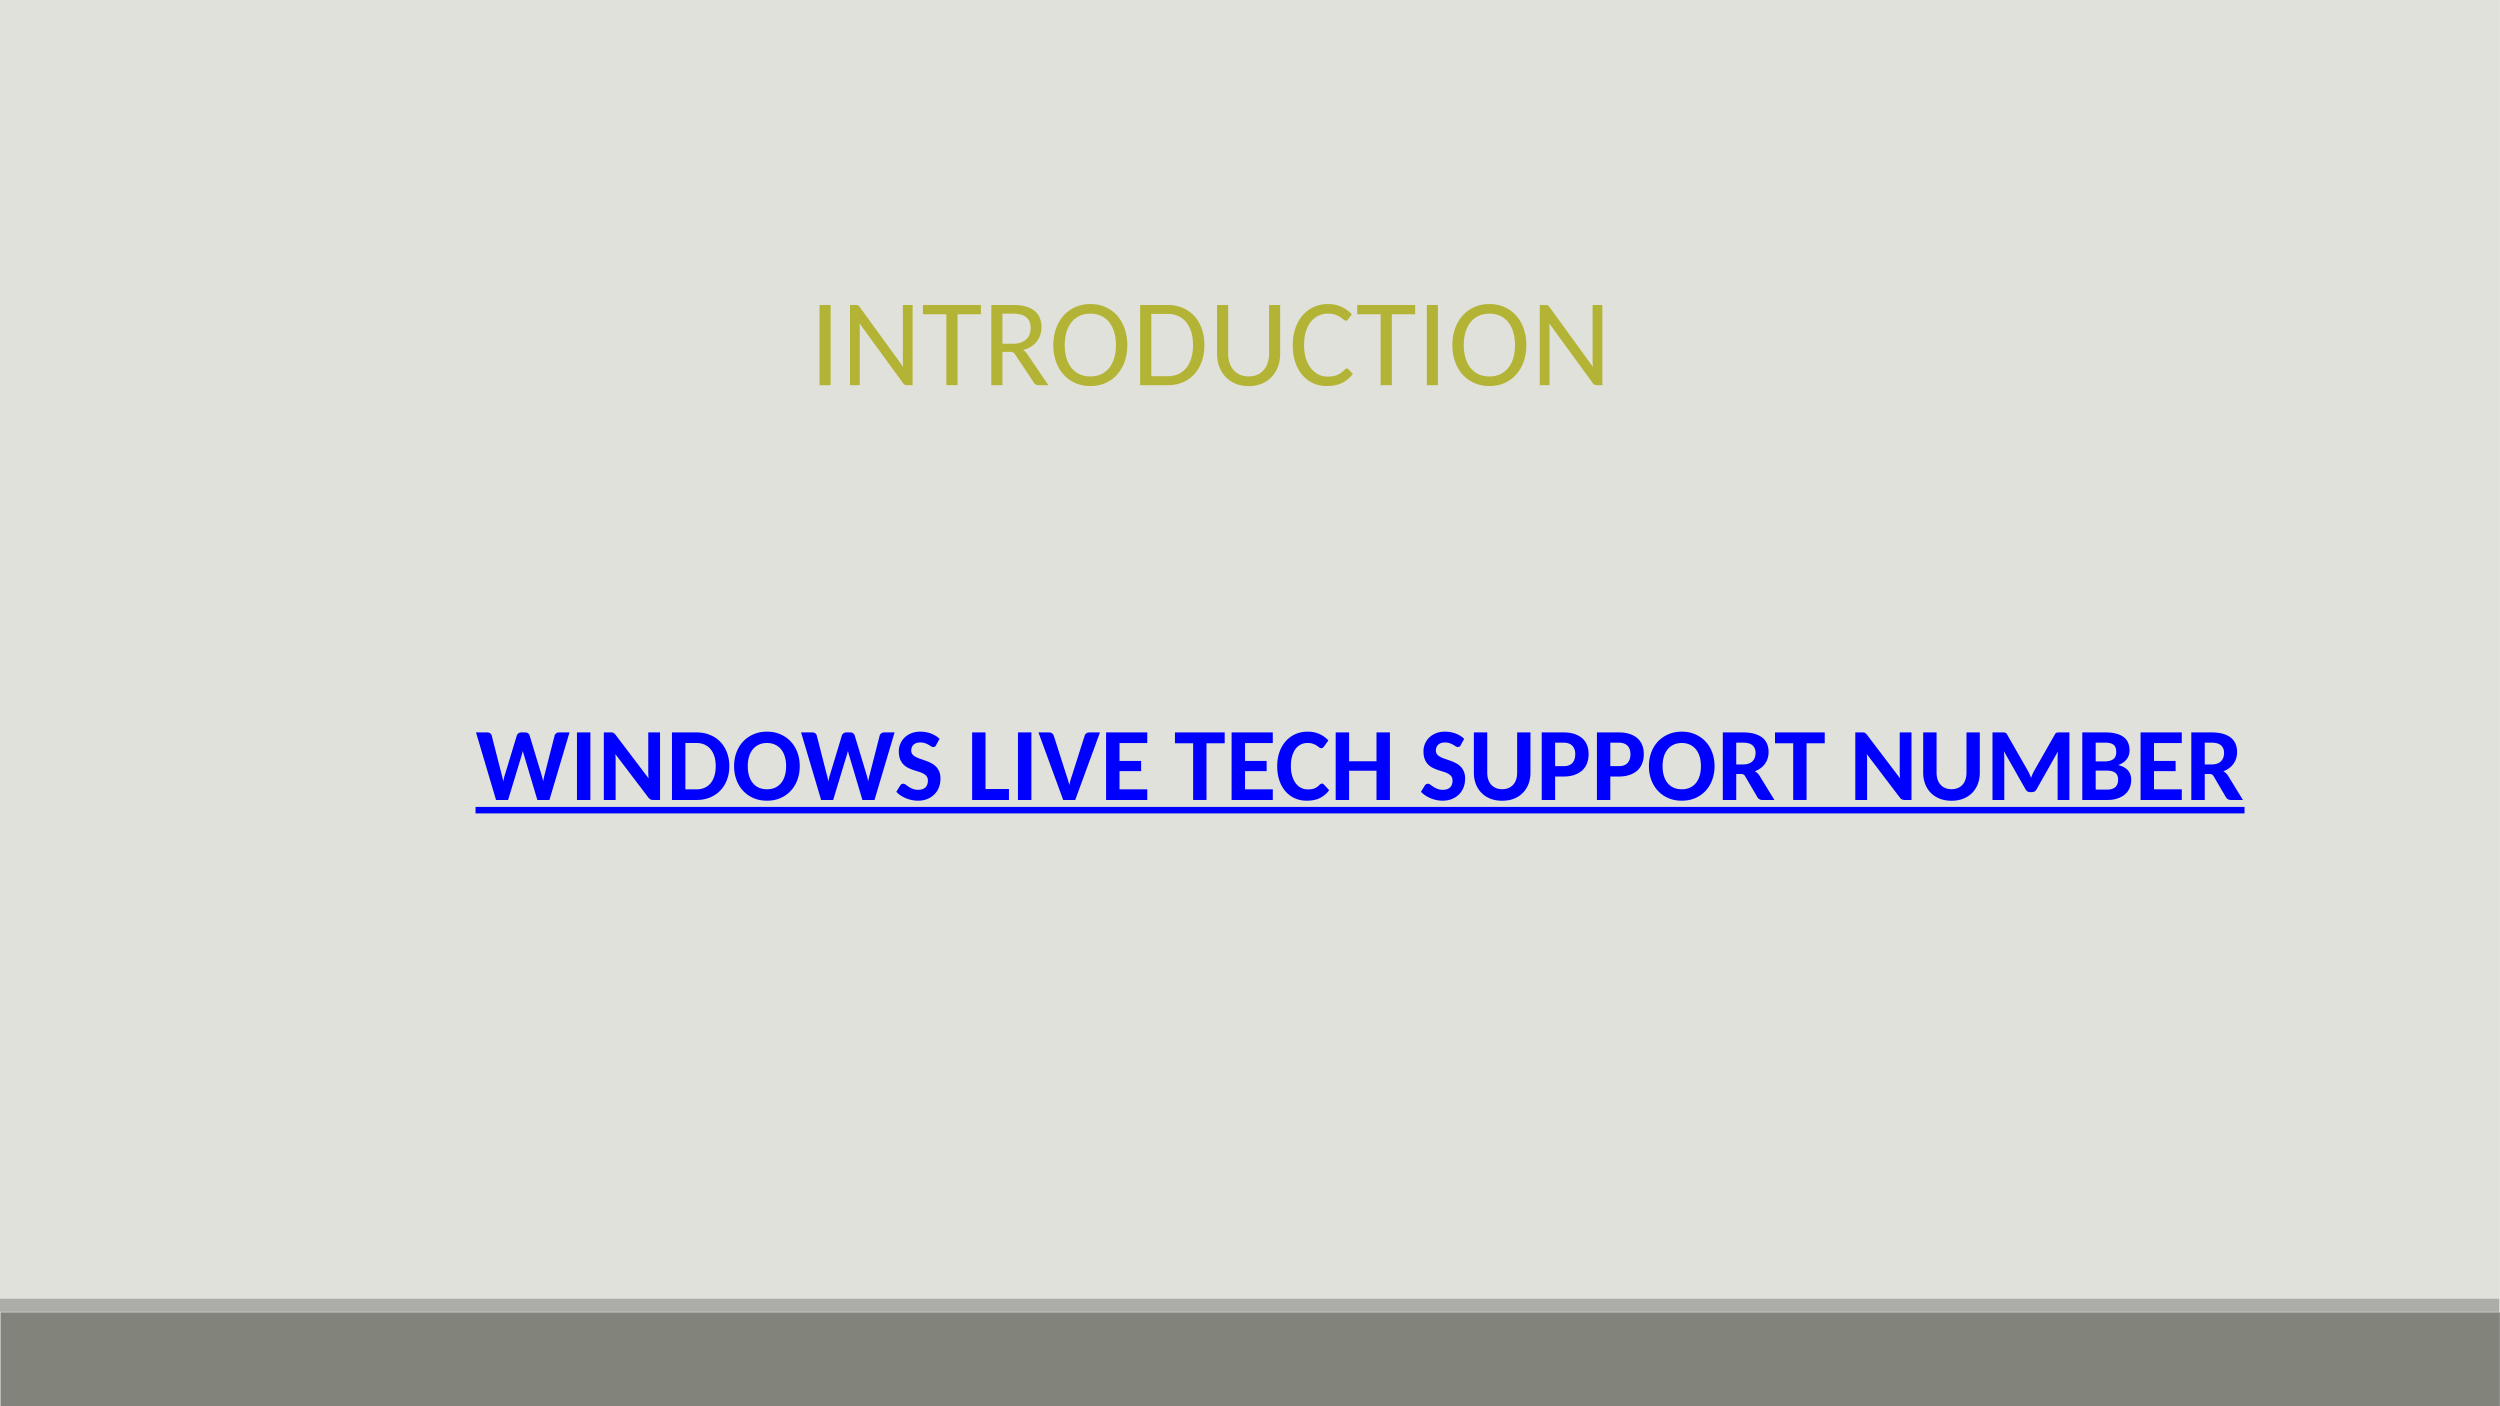 <svg xmlns="http://www.w3.org/2000/svg" xmlns:xlink="http://www.w3.org/1999/xlink" width="1280.013" height="720" viewBox="0 0 960.009 540"><defs><symbol overflow="visible" id="glyph0-0"><path d="M5.656-25.813c.375-.32.782-.628 1.219-.921a8.97 8.97 0 0 1 1.422-.766 8.62 8.62 0 0 1 1.672-.531 9.325 9.325 0 0 1 1.922-.188c.945 0 1.812.137 2.593.407a5.887 5.887 0 0 1 2.016 1.125c.563.48.992 1.07 1.297 1.765.312.688.469 1.453.469 2.297 0 .836-.118 1.547-.344 2.14a6.596 6.596 0 0 1-.844 1.563 6.938 6.938 0 0 1-1.11 1.156c-.405.325-.796.633-1.171.922a8.25 8.25 0 0 0-.938.86c-.25.28-.406.593-.468.937l-.407 2.344h-2.78L9.89-15.36c-.063-.508.004-.957.203-1.344.207-.383.476-.735.812-1.047.344-.32.719-.629 1.125-.922.414-.3.801-.629 1.156-.984a5.4 5.4 0 0 0 .891-1.172c.238-.426.36-.945.36-1.563 0-.75-.274-1.343-.813-1.78-.531-.446-1.219-.673-2.063-.673-.617 0-1.136.07-1.562.203a5.617 5.617 0 0 0-1.078.438c-.305.168-.559.32-.766.453-.199.125-.386.188-.562.188-.387 0-.672-.16-.86-.485zM8.953-6.64c0-.343.063-.671.188-.984.125-.313.3-.578.53-.797.227-.226.493-.41.798-.547.3-.133.633-.203 1-.203.344 0 .664.07.969.203.3.137.562.32.78.547a2.563 2.563 0 0 1 .735 1.781c0 .368-.07.7-.203 1a2.582 2.582 0 0 1-.531.782 2.56 2.56 0 0 1-.781.53 2.33 2.33 0 0 1-.97.204c-.366 0-.698-.066-1-.203a2.683 2.683 0 0 1-.796-.531 2.22 2.22 0 0 1-.531-.782 2.577 2.577 0 0 1-.188-1zM1.016-32.42h22.078V0H1.016zM2.187-1.25h19.61v-29.922H2.187zm0 0"/></symbol><symbol overflow="visible" id="glyph0-1"><path d="M8.188 0H3.921v-30.797h4.265zm0 0"/></symbol><symbol overflow="visible" id="glyph0-2"><path d="M5.703-30.797c.352 0 .625.043.813.125.187.086.398.281.64.594L23.891-7.031l-.094-1.11a16.447 16.447 0 0 1-.031-1.03v-21.626h3.75V0h-2.157c-.324 0-.601-.05-.828-.156-.23-.114-.453-.313-.672-.594L7.125-23.719c.031.356.05.7.063 1.032.019.324.03.636.03.937V0h-3.75v-30.797zm0 0"/></symbol><symbol overflow="visible" id="glyph0-3"><path d="M22.828-30.797v3.563H13.86V0H9.563v-27.234h-9v-3.563zm0 0"/></symbol><symbol overflow="visible" id="glyph0-4"><path d="M7.719-12.797V0H3.453v-30.797h8.438c1.875 0 3.492.2 4.859.594 1.363.398 2.488.969 3.375 1.719a6.704 6.704 0 0 1 1.953 2.687c.426 1.055.64 2.235.64 3.547a9.305 9.305 0 0 1-.484 3.031 8.402 8.402 0 0 1-1.39 2.532 8.4 8.4 0 0 1-2.203 1.937c-.875.531-1.871.938-2.985 1.219.27.18.52.37.75.578.239.21.469.465.688.765L25.359 0h-3.797c-.73 0-1.296-.29-1.703-.875l-7.297-10.969c-.23-.344-.484-.586-.765-.734-.274-.145-.68-.219-1.219-.219zm0-3.125h4c1.125 0 2.113-.14 2.969-.422.851-.289 1.566-.703 2.14-1.234a4.892 4.892 0 0 0 1.297-1.906c.29-.75.438-1.567.438-2.453 0-3.676-2.227-5.516-6.672-5.516H7.719zm0 0"/></symbol><symbol overflow="visible" id="glyph0-5"><path d="M30.094-15.406c0 2.312-.34 4.433-1.016 6.36-.68 1.917-1.64 3.573-2.89 4.968a13.17 13.17 0 0 1-4.47 3.25C19.978-.055 18.048.328 15.923.328c-2.117 0-4.047-.383-5.797-1.156a13.254 13.254 0 0 1-4.5-3.25c-1.25-1.395-2.219-3.05-2.906-4.969-.688-1.926-1.031-4.047-1.031-6.36 0-2.288.343-4.398 1.03-6.327.688-1.938 1.657-3.602 2.907-5a13.048 13.048 0 0 1 4.5-3.25c1.75-.782 3.68-1.172 5.797-1.172 2.125 0 4.055.39 5.797 1.172a12.965 12.965 0 0 1 4.468 3.25c1.25 1.398 2.211 3.062 2.891 5 .676 1.93 1.016 4.039 1.016 6.328zm-4.36 0c0-1.875-.23-3.555-.687-5.047-.461-1.488-1.117-2.754-1.969-3.797a8.63 8.63 0 0 0-3.094-2.39c-1.21-.551-2.562-.829-4.062-.829-1.5 0-2.86.278-4.078.828a8.717 8.717 0 0 0-3.11 2.391c-.855 1.043-1.511 2.309-1.968 3.797-.461 1.492-.688 3.172-.688 5.047 0 1.875.227 3.562.688 5.062.457 1.492 1.113 2.758 1.968 3.797a8.718 8.718 0 0 0 3.11 2.375c1.219.543 2.578.813 4.078.813 1.5 0 2.851-.27 4.062-.813a8.63 8.63 0 0 0 3.094-2.375c.852-1.039 1.508-2.305 1.969-3.797.457-1.5.687-3.187.687-5.062zm0 0"/></symbol><symbol overflow="visible" id="glyph0-6"><path d="M27.938-15.406c0 2.312-.34 4.418-1.016 6.312-.68 1.887-1.633 3.508-2.86 4.86a12.612 12.612 0 0 1-4.437 3.14C17.906-.364 16 0 13.906 0H3.266v-30.797h10.64c2.094 0 4 .371 5.719 1.11 1.727.742 3.207 1.78 4.438 3.125 1.226 1.343 2.18 2.968 2.859 4.875.676 1.898 1.015 3.992 1.015 6.28zm-4.375 0c0-1.875-.231-3.547-.688-5.016-.45-1.476-1.094-2.734-1.938-3.765a8.41 8.41 0 0 0-3.046-2.36c-1.188-.539-2.516-.812-3.985-.812h-6.36v23.906h6.36c1.469 0 2.797-.266 3.985-.797a8.41 8.41 0 0 0 3.047-2.344c.843-1.031 1.488-2.285 1.937-3.765.457-1.489.688-3.172.688-5.047zm0 0"/></symbol><symbol overflow="visible" id="glyph0-7"><path d="M15.406-3.375c1.227 0 2.332-.21 3.313-.64a6.98 6.98 0 0 0 2.468-1.813c.676-.77 1.188-1.688 1.532-2.75.351-1.063.531-2.235.531-3.516v-18.703h4.266v18.703c0 1.781-.282 3.434-.844 4.953-.563 1.512-1.367 2.825-2.406 3.938-1.032 1.105-2.297 1.976-3.797 2.61-1.5.632-3.188.952-5.063.952-1.875 0-3.562-.32-5.062-.953-1.492-.633-2.762-1.504-3.813-2.61C5.488-4.315 4.688-5.628 4.125-7.14c-.563-1.52-.844-3.171-.844-4.953v-18.703h4.266v18.672c0 1.281.176 2.46.531 3.531.352 1.074.863 1.996 1.531 2.766a7.122 7.122 0 0 0 2.47 1.812c.976.43 2.085.641 3.327.641zm0 0"/></symbol><symbol overflow="visible" id="glyph0-8"><path d="M22.36-6.422c.218 0 .421.094.609.281l1.687 1.829a11.498 11.498 0 0 1-4.093 3.421C18.938-.078 16.988.33 14.718.33c-2 0-3.809-.38-5.422-1.141-1.617-.77-3-1.848-4.156-3.235C3.992-5.43 3.113-7.086 2.5-9.016c-.617-1.925-.922-4.054-.922-6.39 0-2.32.328-4.446.984-6.375.657-1.938 1.579-3.598 2.766-4.985A12.278 12.278 0 0 1 9.594-30c1.656-.77 3.484-1.156 5.484-1.156 1.977 0 3.723.355 5.235 1.062 1.507.7 2.828 1.653 3.953 2.86l-1.407 1.968c-.093.137-.214.25-.359.344-.137.094-.313.14-.531.14-.274 0-.57-.14-.89-.421-.313-.281-.731-.586-1.25-.922-.513-.332-1.153-.64-1.923-.922-.761-.281-1.715-.422-2.86-.422-1.343 0-2.573.278-3.687.828-1.117.543-2.078 1.336-2.89 2.375-.805 1.032-1.43 2.297-1.875 3.797-.438 1.492-.657 3.18-.657 5.063 0 1.906.235 3.61.704 5.11.468 1.5 1.109 2.765 1.921 3.796.813 1.031 1.766 1.824 2.86 2.375a7.947 7.947 0 0 0 3.562.813c.782 0 1.477-.051 2.094-.157a8.32 8.32 0 0 0 1.703-.5 6.771 6.771 0 0 0 1.485-.875c.457-.351.914-.77 1.375-1.25.25-.218.488-.328.718-.328zm0 0"/></symbol><symbol overflow="visible" id="glyph1-0"><path d="M4.469-21.656a9.91 9.91 0 0 1 2.484-1.469c.926-.395 2.02-.594 3.281-.594.914 0 1.727.125 2.438.375.719.242 1.32.586 1.812 1.032.5.437.88.964 1.141 1.578.258.617.39 1.304.39 2.062 0 .688-.085 1.281-.25 1.781a4.929 4.929 0 0 1-.656 1.297 5.899 5.899 0 0 1-.875.953c-.312.274-.609.524-.89.75a9.113 9.113 0 0 0-.75.672c-.219.219-.36.465-.422.735l-.438 1.78h-3.39l-.36-2.124c-.074-.469-.043-.867.094-1.203.133-.344.328-.649.578-.922.258-.281.547-.535.86-.766.32-.226.625-.469.906-.719a3.7 3.7 0 0 0 .703-.828c.188-.312.281-.68.281-1.109 0-.406-.136-.734-.406-.984-.262-.25-.668-.375-1.219-.375-.437 0-.804.043-1.094.125a4.36 4.36 0 0 0-.765.265c-.219.094-.414.184-.578.266-.168.074-.352.11-.547.11-.469 0-.809-.192-1.016-.579zM7.187-6c0-.363.067-.707.204-1.031.132-.32.32-.602.562-.844.25-.25.535-.441.86-.578.32-.133.68-.203 1.078-.203a2.56 2.56 0 0 1 1.875.781c.238.242.425.523.562.844.145.324.219.668.219 1.031 0 .375-.074.727-.219 1.047a2.577 2.577 0 0 1-1.406 1.406 2.625 2.625 0 0 1-1.031.203 2.72 2.72 0 0 1-1.938-.765 2.498 2.498 0 0 1-.562-.844A2.647 2.647 0 0 1 7.187-6zM.782-27.313h19.203V0H.781zm1.266 25.97H18.53v-24.61H2.047zm0 0"/></symbol><symbol overflow="visible" id="glyph1-1"><path d="M.172-25.938h4.297c.457 0 .832.106 1.125.313.289.21.488.48.593.813l3.829 14.984c.226.781.437 1.687.625 2.719.101-.508.207-.993.312-1.454.102-.468.227-.894.375-1.28l4.531-14.97c.102-.289.305-.55.61-.78.3-.227.66-.345 1.078-.345h1.5c.457 0 .82.106 1.094.313.28.2.484.469.609.813l4.531 14.984c.125.375.239.793.344 1.25.113.45.223.918.328 1.406.094-.488.188-.953.281-1.39.102-.446.207-.864.313-1.25l3.828-15c.094-.29.29-.551.594-.782.3-.226.66-.343 1.078-.343h4.031L28.375 0h-4.64l-5.141-17.25a10.09 10.09 0 0 1-.219-.734c-.074-.282-.14-.567-.203-.86-.074.293-.152.578-.235.86-.074.273-.14.515-.203.734L12.5 0H7.875zm0 0"/></symbol><symbol overflow="visible" id="glyph1-2"><path d="M7.906 0H2.75v-25.938h5.156zm0 0"/></symbol><symbol overflow="visible" id="glyph1-3"><path d="M5.078-25.938c.219 0 .406.012.563.032a1.4 1.4 0 0 1 .765.36c.114.105.242.241.39.405L19.579-8.297a24.746 24.746 0 0 1-.125-2.453v-15.188h4.516V0h-2.64c-.407 0-.747-.066-1.017-.203-.261-.133-.523-.36-.78-.672L6.796-17.625c.082.813.125 1.563.125 2.25V0H2.39v-25.938zm0 0"/></symbol><symbol overflow="visible" id="glyph1-4"><path d="M24.297-12.984c0 1.898-.305 3.64-.906 5.234-.594 1.594-1.446 2.965-2.547 4.11-1.094 1.148-2.418 2.042-3.969 2.687C15.32-.316 13.602 0 11.719 0H2.266v-25.938h9.453c1.883 0 3.601.32 5.156.954 1.55.636 2.875 1.527 3.969 2.672 1.101 1.148 1.953 2.515 2.547 4.109.601 1.586.906 3.324.906 5.219zm-5.219 0c0-1.383-.172-2.625-.515-3.72-.336-1.093-.82-2.019-1.454-2.78a6.166 6.166 0 0 0-2.312-1.766c-.906-.414-1.934-.625-3.078-.625H7.422v17.797h4.297c1.144 0 2.172-.203 3.078-.61a6.208 6.208 0 0 0 2.312-1.75c.633-.769 1.118-1.707 1.453-2.812.344-1.102.516-2.348.516-3.734zm0 0"/></symbol><symbol overflow="visible" id="glyph1-5"><path d="M26.14-12.984c0 1.898-.304 3.656-.906 5.28-.593 1.618-1.445 3.016-2.547 4.204a11.632 11.632 0 0 1-3.984 2.781c-1.543.668-3.258 1-5.14 1-1.899 0-3.622-.332-5.172-1A11.783 11.783 0 0 1 4.406-3.5c-1.105-1.188-1.96-2.586-2.562-4.203-.606-1.625-.907-3.383-.907-5.281 0-1.895.301-3.649.907-5.266.601-1.625 1.457-3.023 2.562-4.203a11.965 11.965 0 0 1 3.985-2.766c1.55-.676 3.273-1.015 5.171-1.015 1.883 0 3.598.34 5.141 1.015 1.55.668 2.879 1.594 3.985 2.782 1.101 1.18 1.953 2.574 2.546 4.187.602 1.617.907 3.371.907 5.266zm-5.234 0c0-1.383-.172-2.625-.515-3.72-.336-1.093-.82-2.019-1.453-2.78a6.323 6.323 0 0 0-2.313-1.766c-.898-.414-1.918-.625-3.063-.625-1.148 0-2.18.21-3.093.625a6.291 6.291 0 0 0-2.313 1.766c-.636.761-1.125 1.687-1.469 2.78-.335 1.095-.5 2.337-.5 3.72 0 1.386.165 2.632.5 3.734.344 1.105.833 2.04 1.47 2.797a6.335 6.335 0 0 0 2.312 1.75c.914.398 1.945.594 3.094.594 1.144 0 2.164-.196 3.062-.594a6.368 6.368 0 0 0 2.313-1.75c.632-.758 1.117-1.692 1.453-2.797.343-1.102.515-2.348.515-3.734zm0 0"/></symbol><symbol overflow="visible" id="glyph1-6"><path d="M16.031-21.063c-.125.262-.277.45-.453.563-.18.117-.398.172-.656.172-.25 0-.524-.086-.813-.266a17.4 17.4 0 0 0-1-.61 7.844 7.844 0 0 0-1.328-.593c-.511-.187-1.101-.281-1.765-.281-1.168 0-2.047.289-2.641.86-.594.573-.89 1.323-.89 2.25 0 .585.156 1.07.468 1.452.32.387.75.72 1.281 1 .532.282 1.13.532 1.797.75.664.22 1.348.461 2.047.72.707.25 1.395.546 2.063.89a7.108 7.108 0 0 1 1.796 1.297c.532.523.958 1.164 1.282 1.921.32.75.484 1.668.484 2.75 0 1.18-.195 2.282-.578 3.313a7.535 7.535 0 0 1-1.703 2.672c-.742.762-1.649 1.367-2.719 1.812-1.074.446-2.297.672-3.672.672-.781 0-1.562-.086-2.344-.25a13.104 13.104 0 0 1-2.234-.687c-.719-.301-1.398-.66-2.031-1.078A8.55 8.55 0 0 1 .75-3.141l1.516-2.453c.113-.187.27-.336.468-.453.207-.125.43-.187.672-.187.313 0 .63.12.953.359.332.242.72.512 1.157.813.445.292.96.558 1.546.796.594.243 1.29.36 2.094.36 1.176 0 2.086-.297 2.735-.89.656-.602.984-1.493.984-2.673 0-.656-.164-1.191-.484-1.61a3.815 3.815 0 0 0-1.25-1.046 9.413 9.413 0 0 0-1.797-.719c-.668-.207-1.352-.426-2.047-.656a16.8 16.8 0 0 1-2.063-.86 6.376 6.376 0 0 1-1.78-1.312c-.524-.55-.946-1.226-1.267-2.031-.312-.813-.468-1.817-.468-3.016 0-.945.18-1.875.547-2.781a7.114 7.114 0 0 1 1.593-2.406c.707-.707 1.57-1.27 2.594-1.688 1.02-.426 2.192-.64 3.516-.64 1.476 0 2.851.246 4.125.734 1.27.48 2.351 1.152 3.25 2.016zm0 0"/></symbol><symbol overflow="visible" id="glyph1-8"><path d="M7.25-4.219h9V0H2.11v-25.938h5.14zm0 0"/></symbol><symbol overflow="visible" id="glyph1-9"><path d="M.016-25.938H4.14c.445 0 .804.106 1.078.313.281.21.492.48.64.813L10.75-9.5c.188.543.379 1.125.578 1.75.195.625.379 1.277.547 1.953.145-.695.305-1.36.484-1.984.176-.633.368-1.219.579-1.75l4.859-15.281c.101-.29.3-.551.594-.782.3-.226.672-.343 1.109-.343h4.14L14.14 0H9.517zm0 0"/></symbol><symbol overflow="visible" id="glyph1-10"><path d="M18.125-25.938v4.079H7.469V-15h8.297v3.922H7.469v7H18.14L18.125 0H2.312v-25.938zm0 0"/></symbol><symbol overflow="visible" id="glyph1-11"><path d="M19.453-25.938v4.172H12.47V0H7.344v-21.766H.359v-4.172zm0 0"/></symbol><symbol overflow="visible" id="glyph1-12"><path d="M18.016-6.297c.27 0 .504.106.703.313l2.047 2.218A9.375 9.375 0 0 1 17.234-.75c-1.406.688-3.086 1.031-5.03 1.031-1.75 0-3.329-.328-4.735-.984A10.455 10.455 0 0 1 3.875-3.47c-.98-1.176-1.734-2.57-2.266-4.187-.523-1.625-.78-3.399-.78-5.328 0-1.946.28-3.727.843-5.344.562-1.625 1.36-3.02 2.39-4.188A10.753 10.753 0 0 1 7.75-25.25c1.438-.656 3.016-.984 4.734-.984 1.739 0 3.282.312 4.625.937 1.344.617 2.461 1.43 3.36 2.438l-1.719 2.406a2.03 2.03 0 0 1-.406.39c-.149.118-.356.172-.625.172-.274 0-.54-.101-.797-.312a9.97 9.97 0 0 0-.938-.672c-.367-.25-.828-.477-1.39-.688-.563-.207-1.281-.312-2.156-.312-.95 0-1.813.2-2.594.594-.781.398-1.453.976-2.016 1.734-.555.762-.984 1.695-1.297 2.797-.304 1.105-.453 2.36-.453 3.766 0 1.418.164 2.68.5 3.78.344 1.106.8 2.044 1.375 2.813.582.762 1.266 1.34 2.047 1.735a5.448 5.448 0 0 0 2.516.593c.539 0 1.023-.023 1.453-.078.426-.062.82-.164 1.187-.312a5.342 5.342 0 0 0 1.047-.578c.332-.239.66-.535.985-.89.132-.102.269-.192.406-.266a.893.893 0 0 1 .422-.11zm0 0"/></symbol><symbol overflow="visible" id="glyph1-13"><path d="M23.031 0h-5.156v-11.234H7.359V0H2.203v-25.938H7.36v11.079h10.516v-11.079h5.156zm0 0"/></symbol><symbol overflow="visible" id="glyph1-14"><path d="M13.063-4.14c.914 0 1.726-.15 2.437-.454a5.065 5.065 0 0 0 1.797-1.265c.488-.551.863-1.22 1.125-2 .258-.782.39-1.649.39-2.61v-15.469h5.11v15.47c0 1.562-.25 3-.75 4.312a9.781 9.781 0 0 1-2.156 3.406c-.938.96-2.078 1.71-3.422 2.25-1.336.531-2.844.797-4.532.797-1.68 0-3.195-.266-4.546-.797-1.344-.54-2.485-1.29-3.422-2.25a9.781 9.781 0 0 1-2.157-3.406c-.5-1.313-.75-2.75-.75-4.313v-15.469h5.141v15.47c0 .96.129 1.827.39 2.609.259.78.634 1.449 1.126 2a4.996 4.996 0 0 0 1.797 1.265c.707.305 1.515.453 2.421.453zm0 0"/></symbol><symbol overflow="visible" id="glyph1-15"><path d="M7.39-9v9H2.25v-25.938h8.344c1.676 0 3.117.211 4.328.625 1.207.418 2.207.997 3 1.735.8.73 1.39 1.605 1.765 2.625.375 1.012.563 2.121.563 3.328 0 1.281-.2 2.45-.594 3.5a7.183 7.183 0 0 1-1.797 2.719c-.804.75-1.808 1.34-3.015 1.765-1.211.43-2.625.641-4.25.641zm0-3.984h3.204c1.562 0 2.707-.41 3.437-1.235.727-.832 1.094-1.969 1.094-3.406 0-1.332-.375-2.395-1.125-3.188-.742-.789-1.875-1.187-3.406-1.187H7.39zm0 0"/></symbol><symbol overflow="visible" id="glyph1-16"><path d="M7.469-9.984V0H2.312v-25.938h7.813c1.727 0 3.207.188 4.438.563 1.238.367 2.253.883 3.046 1.547a5.991 5.991 0 0 1 1.735 2.39c.363.918.547 1.93.547 3.032 0 .855-.121 1.664-.36 2.422a7.027 7.027 0 0 1-1.031 2.093c-.45.625-1 1.184-1.656 1.672a8.231 8.231 0 0 1-2.235 1.188c.32.18.625.398.907.656.289.25.562.559.812.922L22.125 0H17.5c-.824 0-1.453-.344-1.89-1.031l-4.735-8.094c-.188-.313-.406-.531-.656-.656-.242-.133-.578-.203-1.016-.203zm0-3.657h2.61c.831 0 1.55-.109 2.155-.328.602-.219 1.098-.52 1.485-.906.394-.395.687-.863.875-1.406.195-.54.297-1.13.297-1.766 0-1.258-.391-2.234-1.172-2.922-.781-.687-1.98-1.031-3.594-1.031H7.469zm0 0"/></symbol><symbol overflow="visible" id="glyph1-17"><path d="M16.375-11.078c.438.824.816 1.68 1.14 2.562.188-.457.368-.906.547-1.343.188-.438.391-.852.61-1.25l7.984-14.032c.102-.195.211-.347.328-.453a.95.95 0 0 1 .36-.234c.133-.05.285-.082.453-.094.164-.008.36-.015.578-.015h3.875V0h-4.516v-16.234c0-.352.008-.735.032-1.141.02-.406.05-.828.093-1.266l-8.187 14.5c-.406.75-1 1.125-1.781 1.125h-.72c-.792 0-1.39-.375-1.796-1.125L7.094-18.719c.05.45.086.887.11 1.313.03.418.046.808.046 1.172V0H2.719v-25.938h3.89c.22 0 .407.008.563.016.164.012.316.043.453.094.133.055.258.133.375.234.113.106.223.258.328.453zm0 0"/></symbol><symbol overflow="visible" id="glyph1-18"><path d="M2.328 0v-25.938h8.813c1.664 0 3.086.165 4.265.485 1.188.324 2.156.789 2.906 1.39a5.239 5.239 0 0 1 1.641 2.172c.344.856.516 1.809.516 2.86 0 .605-.086 1.187-.25 1.75a5.282 5.282 0 0 1-.782 1.562c-.355.48-.808.918-1.359 1.313-.555.398-1.215.73-1.984 1 3.343.812 5.015 2.726 5.015 5.734 0 1.106-.203 2.125-.609 3.063a6.698 6.698 0 0 1-1.766 2.437c-.773.68-1.73 1.211-2.875 1.594-1.136.387-2.437.578-3.906.578zm5.14-11.266v7.282h4.391c.82 0 1.504-.102 2.047-.313.551-.207.985-.488 1.297-.844.32-.351.547-.757.672-1.218.133-.457.203-.938.203-1.438 0-.531-.078-1.008-.234-1.437a2.496 2.496 0 0 0-.719-1.094c-.336-.3-.773-.531-1.313-.688-.53-.164-1.187-.25-1.968-.25zm0-3.546h3.376c1.445 0 2.562-.274 3.344-.829.78-.55 1.171-1.46 1.171-2.734 0-1.332-.34-2.27-1.015-2.813-.68-.539-1.746-.812-3.203-.812H7.469zm0 0"/></symbol><clipPath id="clip1"><path d="M0 0h959.98v539.973H0zm0 0"/></clipPath><clipPath id="clip2"><path d="M0 503h959.953v36.945H0zm0 0"/></clipPath><clipPath id="clip3"><path d="M0 498.73h959.953V504H0zm0 0"/></clipPath></defs><g id="surface1"><g clip-path="url(#clip1)" fill-rule="evenodd"><path d="M0 0h959.98v539.973H0zm0 0" fill="#fff"/><path d="M0 0h960.008v540H0zm0 0" fill="#e1e1db"/></g><g clip-path="url(#clip2)"><path d="M480.105 539.941H.227v-35.968h959.726v35.968zm0 0" fill-rule="evenodd" fill="#82847c"/></g><g clip-path="url(#clip3)"><path d="M479.848 503.746H-.027v-5.02h959.726v5.02zm0 0" fill-rule="evenodd" fill="#acada8"/></g><use xlink:href="#glyph0-1" x="310.791" y="147.912" fill="#b3b435"/><use xlink:href="#glyph0-2" x="322.933" y="147.912" fill="#b3b435"/><g fill="#b3b435"><use xlink:href="#glyph0-3" x="353.839" y="147.912"/><use xlink:href="#glyph0-4" x="377.211" y="147.912"/></g><g fill="#b3b435"><use xlink:href="#glyph0-5" x="402.79" y="147.912"/><use xlink:href="#glyph0-6" x="434.56" y="147.912"/><use xlink:href="#glyph0-7" x="464.074" y="147.912"/><use xlink:href="#glyph0-8" x="494.836" y="147.912"/></g><g fill="#b3b435"><use xlink:href="#glyph0-3" x="520.608" y="147.912"/><use xlink:href="#glyph0-1" x="543.979" y="147.912"/><use xlink:href="#glyph0-5" x="556.025" y="147.912"/><use xlink:href="#glyph0-2" x="587.795" y="147.912"/></g><use xlink:href="#glyph1-1" x="182.608" y="307.191" fill="#00f"/><use xlink:href="#glyph1-2" x="218.805" y="307.191" fill="#00f"/><use xlink:href="#glyph1-3" x="229.484" y="307.191" fill="#00f"/><g fill="#00f"><use xlink:href="#glyph1-4" x="255.763" y="307.191"/><use xlink:href="#glyph1-5" x="280.961" y="307.191"/></g><use xlink:href="#glyph1-1" x="307.439" y="307.191" fill="#00f"/><g fill="#00f"><use xlink:href="#glyph1-6" x="343.436" y="307.191"/><use xlink:href="#glyph1-7" x="362.315" y="307.191"/></g><use xlink:href="#glyph1-8" x="371.194" y="307.191" fill="#00f"/><use xlink:href="#glyph1-2" x="388.153" y="307.191" fill="#00f"/><use xlink:href="#glyph1-9" x="398.752" y="307.191" fill="#00f"/><use xlink:href="#glyph1-10" x="422.43" y="307.191" fill="#00f"/><use xlink:href="#glyph1-7" x="441.829" y="307.191" fill="#00f"/><g fill="#00f"><use xlink:href="#glyph1-11" x="450.828" y="307.191"/><use xlink:href="#glyph1-10" x="470.626" y="307.191"/></g><use xlink:href="#glyph1-12" x="489.625" y="307.191" fill="#00f"/><g fill="#00f"><use xlink:href="#glyph1-13" x="510.703" y="307.191"/><use xlink:href="#glyph1-7" x="535.902" y="307.191"/></g><g fill="#00f"><use xlink:href="#glyph1-6" x="544.901" y="307.191"/><use xlink:href="#glyph1-14" x="563.779" y="307.191"/></g><use xlink:href="#glyph1-15" x="589.777" y="307.191" fill="#00f"/><g fill="#00f"><use xlink:href="#glyph1-15" x="610.976" y="307.191"/><use xlink:href="#glyph1-5" x="632.254" y="307.191"/></g><use xlink:href="#glyph1-16" x="659.252" y="307.191" fill="#00f"/><g fill="#00f"><use xlink:href="#glyph1-11" x="681.251" y="307.191"/><use xlink:href="#glyph1-7" x="701.049" y="307.191"/></g><use xlink:href="#glyph1-3" x="710.048" y="307.191" fill="#00f"/><g fill="#00f"><use xlink:href="#glyph1-14" x="736.326" y="307.191"/><use xlink:href="#glyph1-17" x="762.405" y="307.191"/></g><g fill="#00f"><use xlink:href="#glyph1-18" x="797.282" y="307.191"/><use xlink:href="#glyph1-10" x="819.68" y="307.191"/><use xlink:href="#glyph1-16" x="839.159" y="307.191"/></g><path d="M182.61 311.102h679.292" fill="none" stroke-width="2.494" stroke="#00f" stroke-miterlimit="10"/><script>document.getElementsByTagName(&quot;svg&quot;)[0].addEventListener(&quot;click&quot;, sendClickToParentDocument, false);function sendClickToParentDocument(evt){ var target = evt.target; if(target.correspondingUseElement){ target = target.correspondingUseElement;} if (window.parent.svgElementClicked){ window.parent.svgElementClicked(target, &apos;click&apos;, evt.clientX,evt.clientY); } else { console.log(&quot;You clicked &apos;&quot; + target.id + &quot;&apos; which is a &quot; + target.nodeName + &quot; element&quot;);}}document.getElementsByTagName(&quot;svg&quot;)[0].addEventListener(&quot;mousemove&quot;, sendMouseToParentDocument, false);function sendMouseToParentDocument(evt){ var target = evt.target; if(target.correspondingUseElement) { target = target.correspondingUseElement; } if (window.parent.svgElementClicked){ window.parent.svgElementClicked(target, &apos;mousemove&apos;, evt.clientX,evt.clientY); } else { console.log(&quot;You clicked &apos;&quot; + target.id + &quot;&apos; which is a &quot; + target.nodeName + &quot; element&quot;);}}</script><a xmlns:xlink="http://www.w3.org/1999/xlink" target="_blank" xlink:href="https://techsupportnumber.co/windows-live-tech-support-number/" id="pg_0_5"><path stroke="#000" stroke-opacity=".001" fill-opacity=".001" d="M181.297 280.913h681.916v32.542H181.297v-32.542z" id="pathpg_0_5"/></a></g></svg>